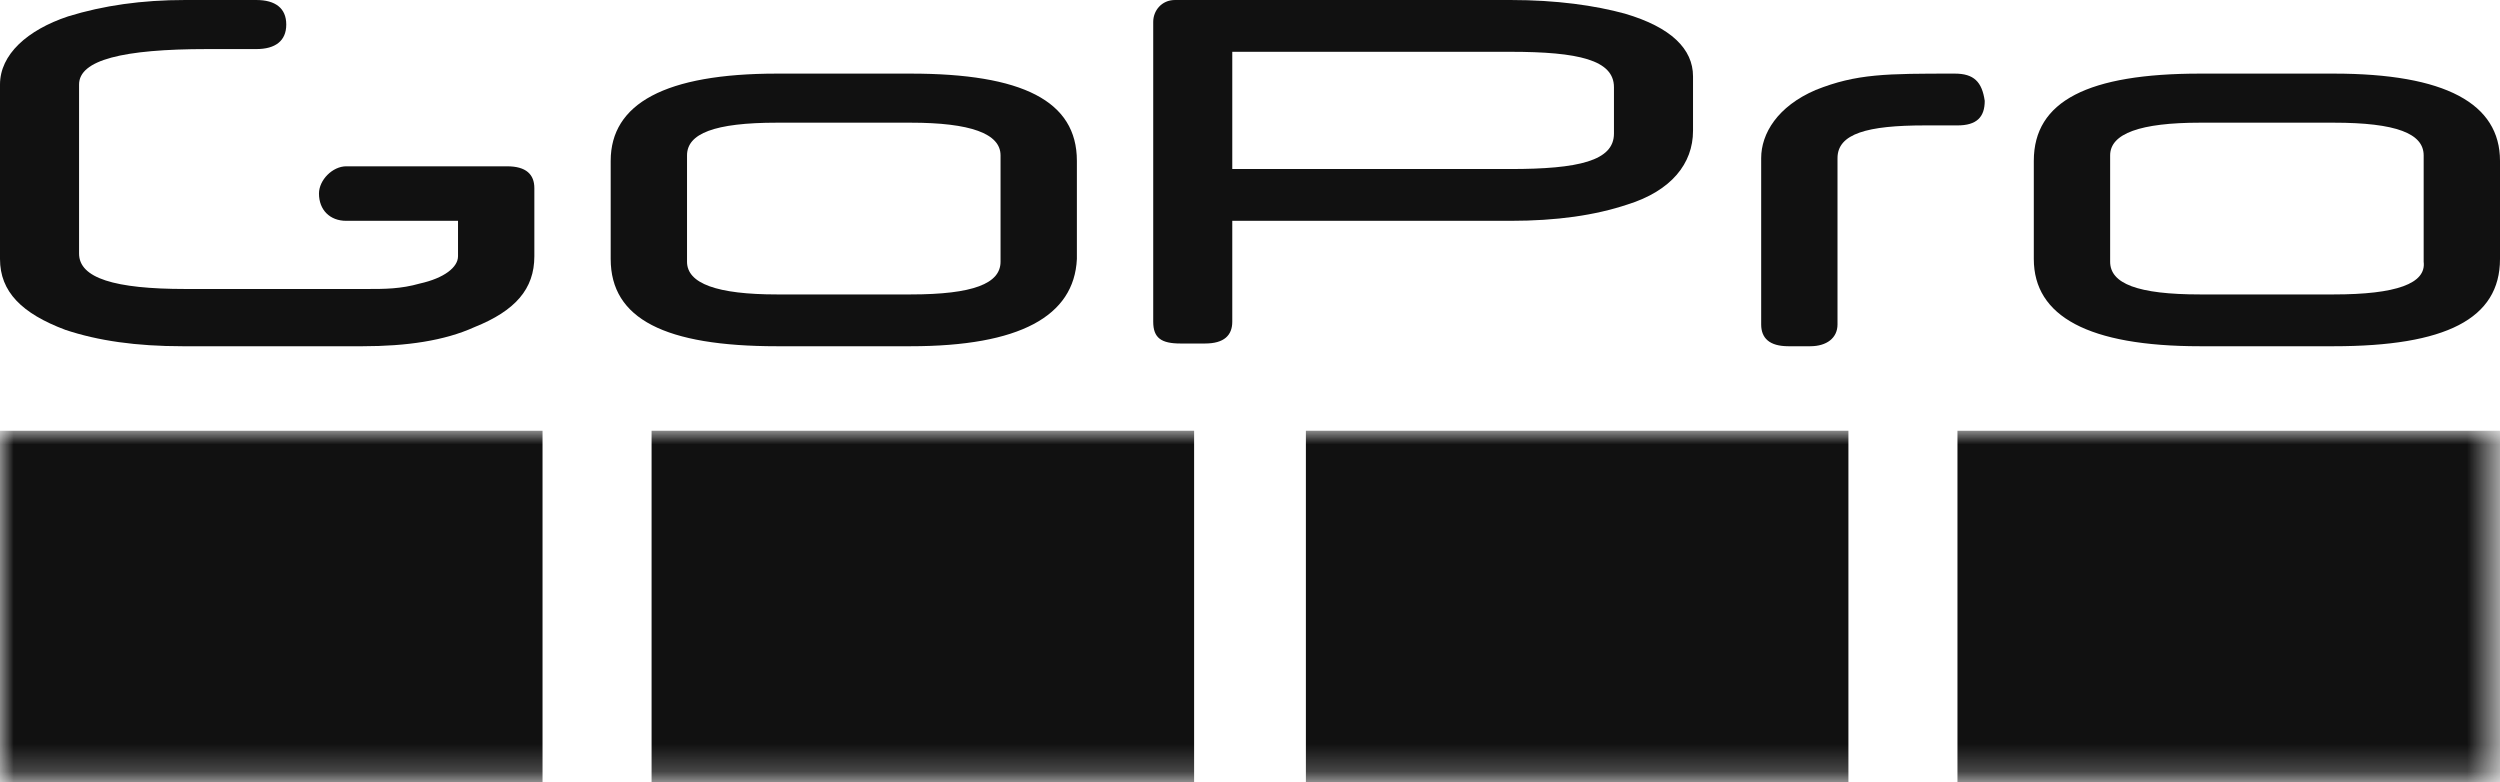 <svg version="1.1" id="Layer_1" xmlns="http://www.w3.org/2000/svg" xmlns:xlink="http://www.w3.org/1999/xlink" x="0px" y="0px" viewBox="0 0 91.7 28.7" style="enable-background:new 0 0 91.7 28.7;" xml:space="preserve">
 <style type="text/css">
  .st0{fill-rule:evenodd;clip-rule:evenodd;fill:#111111;}
	.st1{fill:#FFFFFF;filter:url(#Adobe_OpacityMaskFilter);}
	.st2{mask:url(#mask0_1_);}
 </style>
 <g>
  <path class="st0" d="M33.4,10.8c2.3,0,3.3-0.4,3.3-1.2V5.7c0-0.8-1.1-1.2-3.3-1.2h-4.9c-2.3,0-3.3,0.4-3.3,1.2v3.9
		c0,0.8,1.1,1.2,3.3,1.2H33.4z M33.4,12.7h-4.9c-4.1,0-6.1-1-6.1-3.2V5.9c0-2.1,2-3.2,6.1-3.2h4.9c4.1,0,6.1,1,6.1,3.2v3.6
		C39.4,11.6,37.4,12.7,33.4,12.7z">
  </path>
  <path class="st0" d="M85.6,10.8h-4.9c-2.3,0-3.3-0.4-3.3-1.2V5.7c0-0.8,1.1-1.2,3.3-1.2h4.9c2.3,0,3.3,0.4,3.3,1.2v3.9
		C89,10.4,87.9,10.8,85.6,10.8z M85.6,12.7c4.1,0,6.1-1,6.1-3.2V5.9c0-2.1-2-3.2-6.1-3.2h-4.9c-4.1,0-6.1,1-6.1,3.2v3.6
		c0,2.1,2,3.2,6.1,3.2H85.6z">
  </path>
  <path class="st0" d="M19.6,9.4V6.9c0-0.5-0.3-0.8-1-0.8h-5.9c-0.5,0-1,0.5-1,1c0,0.6,0.4,1,1,1h4.1v1.3c0,0.4-0.5,0.8-1.4,1
		c-0.7,0.2-1.3,0.2-1.9,0.2H6.8c-2.6,0-3.9-0.4-3.9-1.3V3.1c0-0.9,1.6-1.3,4.7-1.3h1.8c0.7,0,1.1-0.3,1.1-0.9c0-0.6-0.4-0.9-1.1-0.9
		H6.8c-1.6,0-3,0.2-4.3,0.6C1,1.1,0,2,0,3.1v6.4c0,1.2,0.8,2,2.4,2.6c1.2,0.4,2.6,0.6,4.3,0.6h6.6c1.6,0,3-0.2,4.1-0.7
		C18.9,11.4,19.6,10.6,19.6,9.4z">
  </path>
  <path class="st0" d="M59.2,4.9c0,1-1.3,1.3-3.8,1.3H45.2V1.9h10.2c2.5,0,3.8,0.3,3.8,1.3V4.9z M59.6,0.5C58.5,0.2,57.1,0,55.4,0
		H43.1c-0.5,0-0.8,0.4-0.8,0.8v11c0,0.6,0.3,0.8,1,0.8h0.9c0.7,0,1-0.3,1-0.8V8.1h10.2c1.7,0,3.1-0.2,4.3-0.6
		C61.3,7,62.1,6,62.1,4.8v-2C62.1,1.8,61.3,1,59.6,0.5z">
  </path>
  <path class="st0" d="M71.7,2.7c-2.5,0-3.6,0-5.1,0.6c-1.4,0.6-2,1.6-2,2.5v6.1c0,0.5,0.3,0.8,1,0.8h0.8c0.6,0,1-0.3,1-0.8V5.8
		c0-0.9,1.1-1.2,3.2-1.2h1.2c0.7,0,1-0.3,1-0.9C72.7,3,72.4,2.7,71.7,2.7z">
  </path>
  <defs>
   <filter id="Adobe_OpacityMaskFilter" filterUnits="userSpaceOnUse" x="0" y="15.8" width="91.7" height="12.9">
    <feColorMatrix type="matrix" values="1 0 0 0 0  0 1 0 0 0  0 0 1 0 0  0 0 0 1 0">
    </feColorMatrix>
   </filter>
  </defs>
  <mask maskUnits="userSpaceOnUse" x="0" y="15.8" width="91.7" height="12.9" id="mask0_1_">
   <path class="st1" d="M0,28.7h91.7V0H0V28.7z">
   </path>
  </mask>
  <g class="st2">
   <path class="st0" d="M0,28.7h19.9V15.8H0V28.7z">
   </path>
   <path class="st0" d="M23.9,28.7h19.9V15.8H23.9V28.7z">
   </path>
   <path class="st0" d="M47.9,28.7h19.9V15.8H47.9V28.7z">
   </path>
   <path class="st0" d="M71.8,28.7h19.9V15.8H71.8V28.7z">
   </path>
  </g>
 </g>
</svg>
